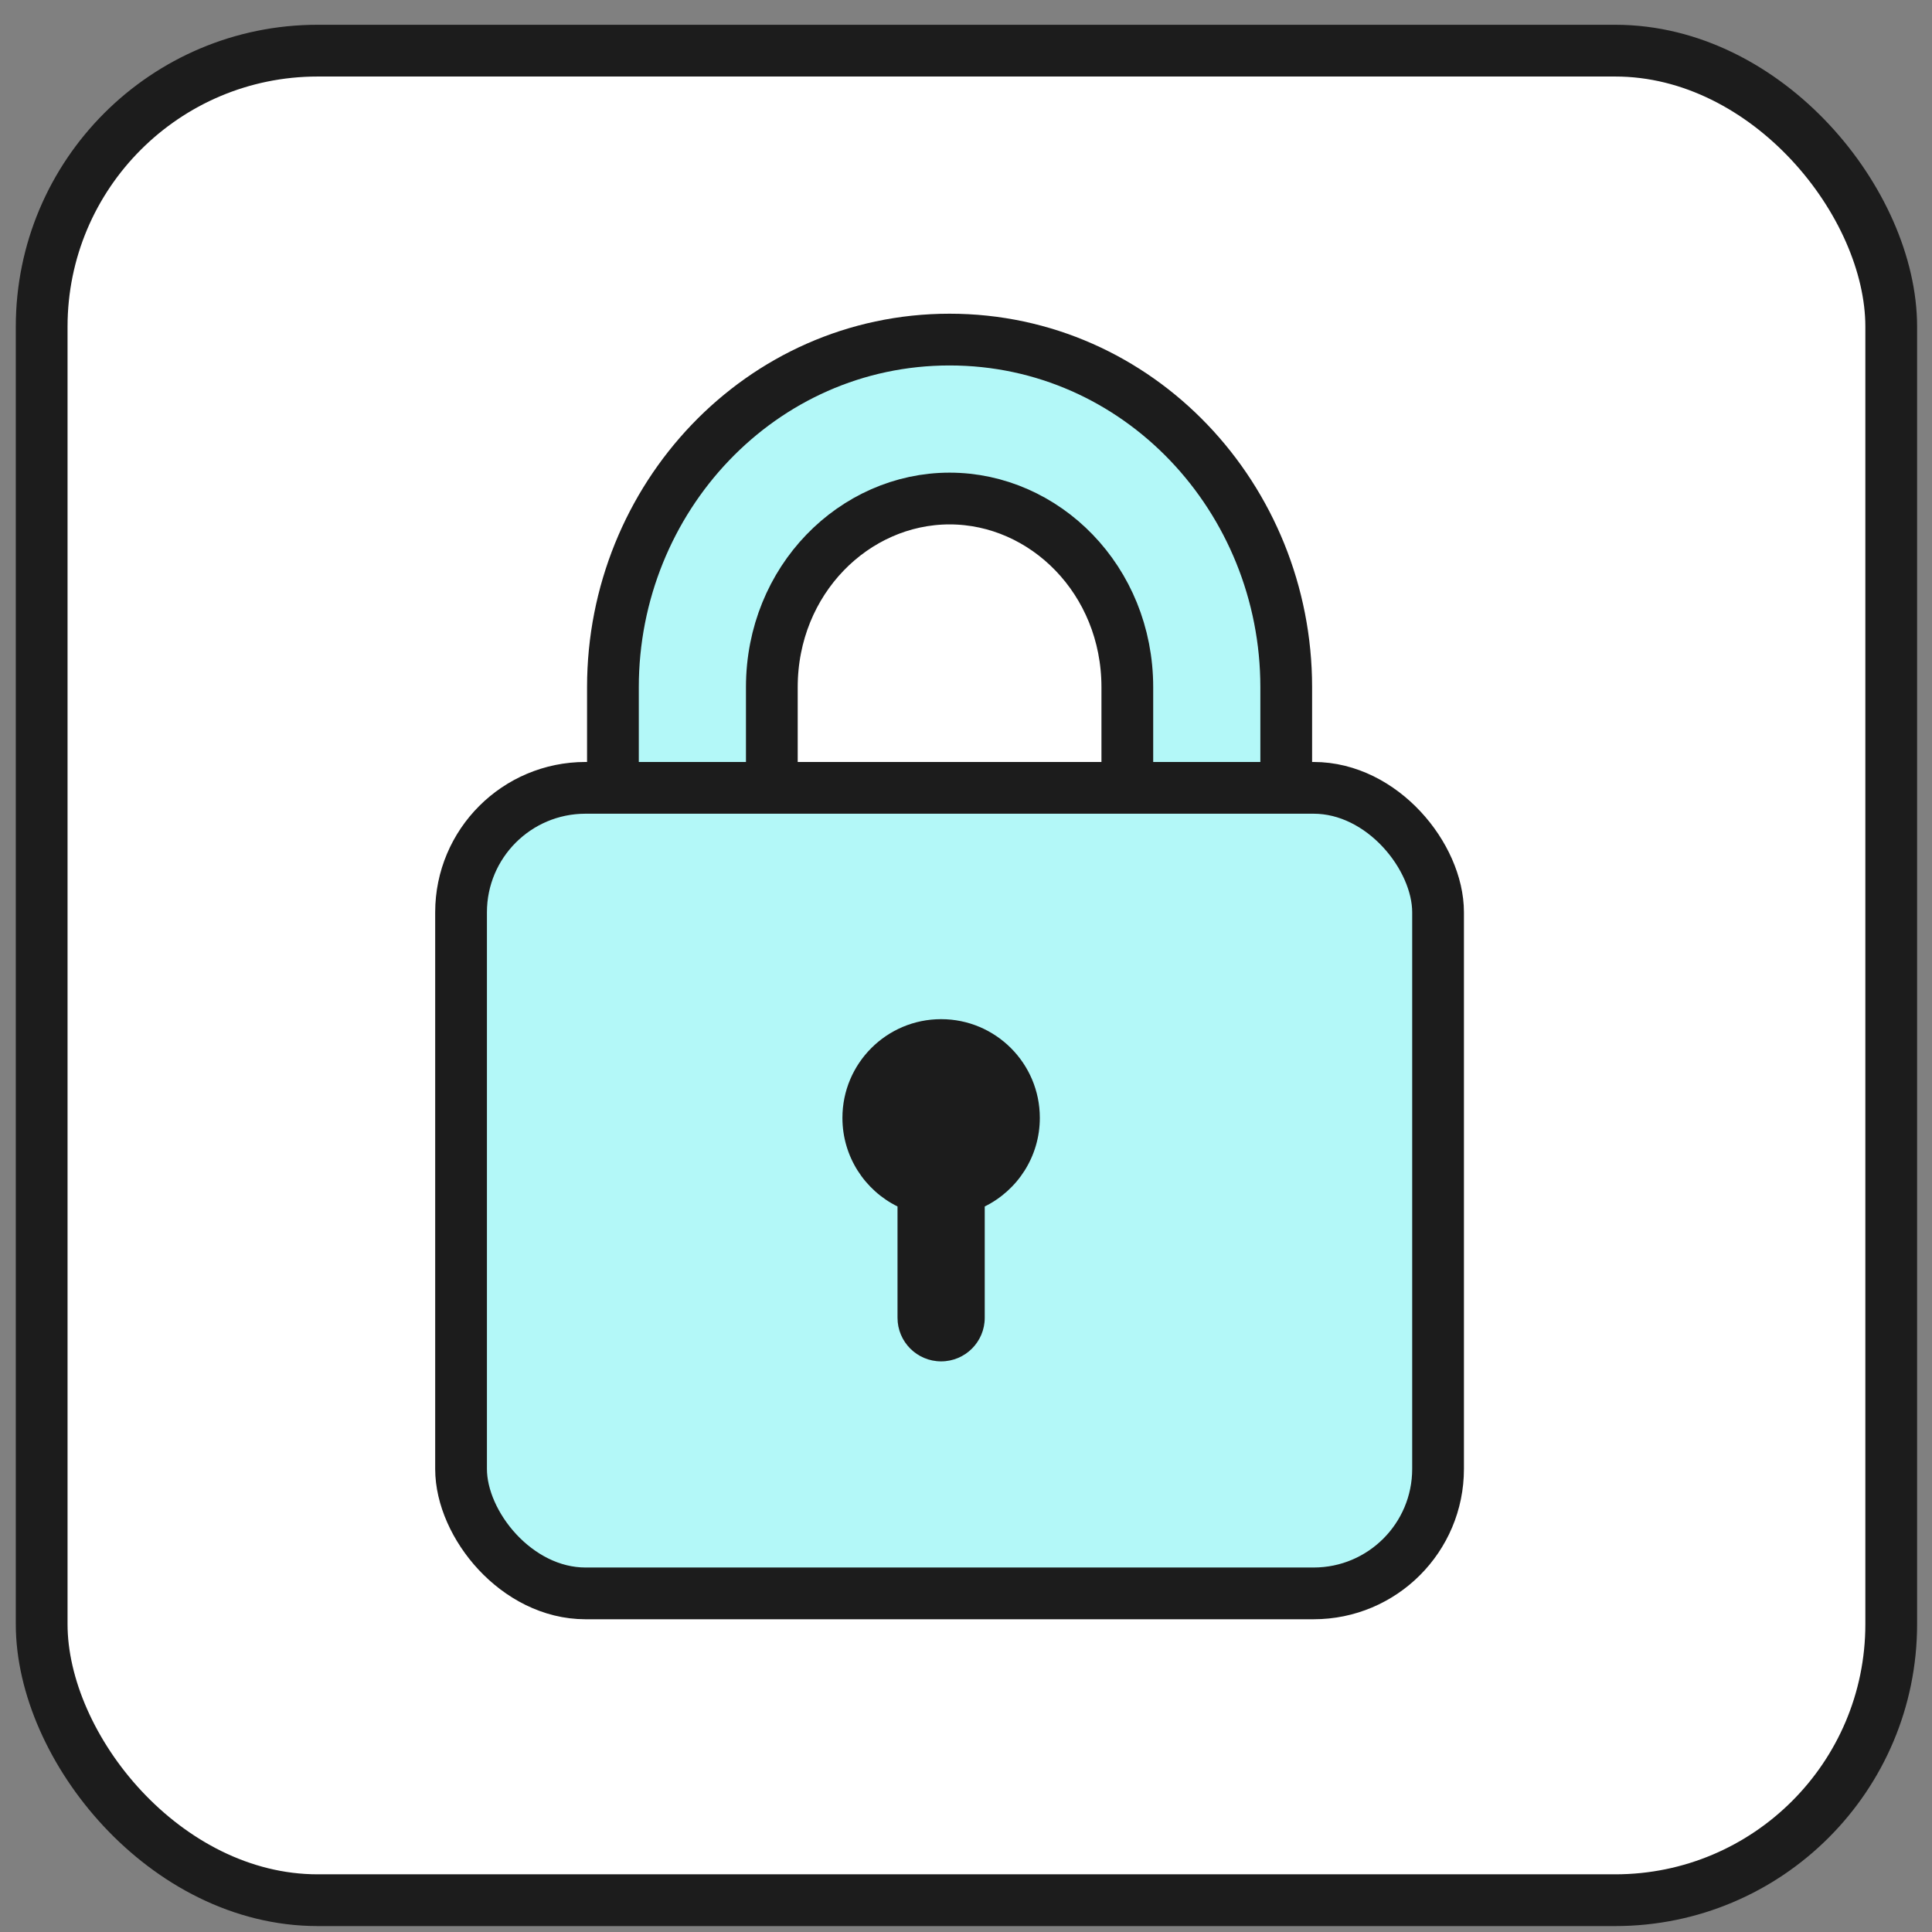 <svg width="56" height="56" viewBox="0 0 56 56" fill="none" xmlns="http://www.w3.org/2000/svg">
<rect x="0" y="0" width="56" height="56" fill="#808080" stroke="none"/>
<g clip-path="url(#clip0_4431_1938)">
<rect x="1.208" y="1.468" width="53.61" height="53.61" rx="8" fill="white"/>
<rect x="1.208" y="1.468" width="53.61" height="53.61" rx="8" stroke="#1C1C1C" stroke-width="1.5"/>
<path d="M27.524 9.843C22.044 9.843 17.766 14.447 17.766 19.919V24.254C17.766 29.725 22.044 34.329 27.524 34.329C33.004 34.329 37.282 29.725 37.282 24.254V19.919C37.282 14.447 33.004 9.843 27.524 9.843ZM22.372 19.919C22.372 16.809 24.766 14.45 27.524 14.45C30.282 14.45 32.676 16.809 32.676 19.919V24.254C32.676 27.363 30.282 29.723 27.524 29.723C24.766 29.723 22.372 27.363 22.372 24.254V19.919Z" fill="#B3F8F8" stroke="#1C1C1C" stroke-width="1.5" stroke-linecap="round"/>
<rect x="13.364" y="22.836" width="28.319" height="23.349" rx="3.607" fill="#B3F8F8" stroke="#1C1C1C" stroke-width="1.5" stroke-linecap="round"/>
<path fill-rule="evenodd" clip-rule="evenodd" d="M28.543 34.97C29.489 34.504 30.14 33.529 30.14 32.402C30.14 30.822 28.859 29.541 27.279 29.541C25.699 29.541 24.418 30.822 24.418 32.402C24.418 33.529 25.069 34.504 26.015 34.97V38.197C26.015 38.895 26.581 39.46 27.279 39.46C27.977 39.46 28.543 38.895 28.543 38.197V34.97Z" fill="#1C1C1C"/>
</g>
<defs>
<clipPath id="clip0_4431_1938">
<rect width="56" height="56" fill="white"/>
</clipPath>
</defs>
</svg>
